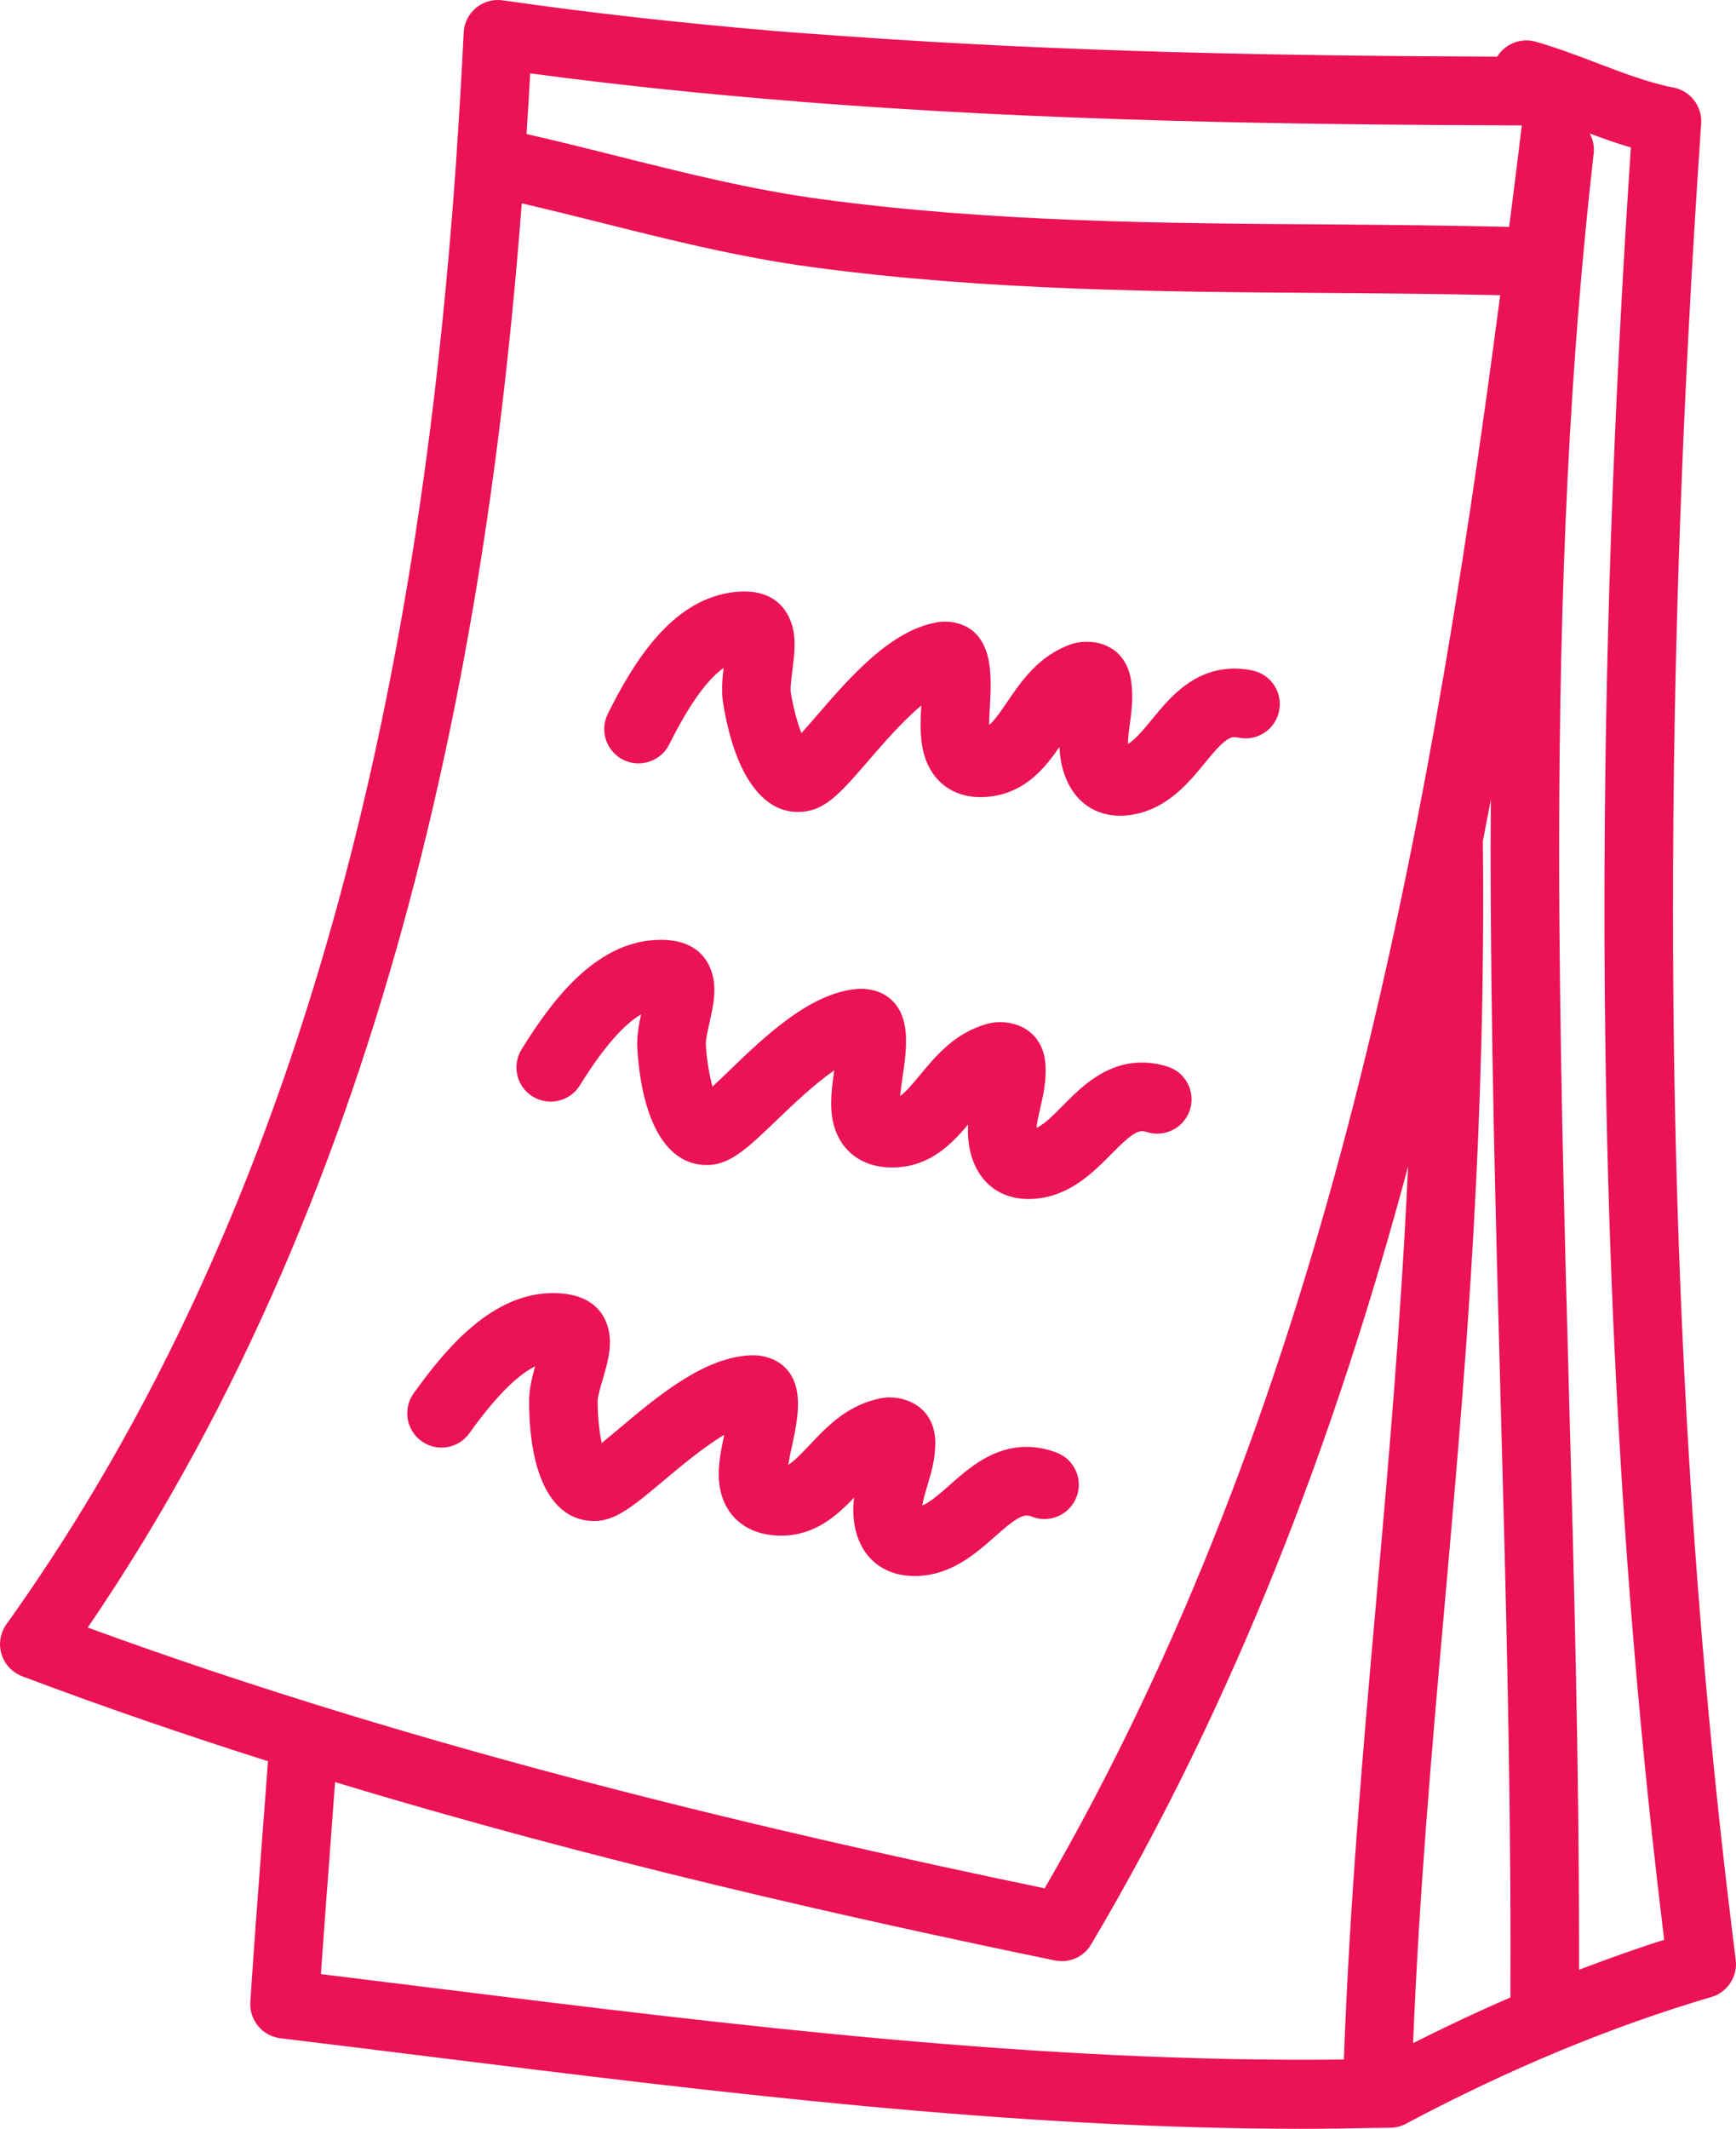 <?xml version="1.0" encoding="iso-8859-1"?>
<!-- Generator: Adobe Illustrator 21.0.2, SVG Export Plug-In . SVG Version: 6.00 Build 0)  -->
<svg version="1.1" id="Calque_1" xmlns="http://www.w3.org/2000/svg" xmlns:xlink="http://www.w3.org/1999/xlink" x="0px" y="0px"
	 viewBox="0 0 19.584 24" style="enable-background:new 0 0 19.584 24;" xml:space="preserve">
<g>
	<path style="fill:#EB1255;" d="M18.873,10.243c0-2.83,0.104-5.725,0.318-8.85c0.013-0.195-0.121-0.369-0.313-0.406
		c-0.276-0.053-0.562-0.162-0.864-0.277c-0.223-0.085-0.454-0.173-0.69-0.24c-0.17-0.048-0.345,0.026-0.434,0.169
		c-2.406-0.009-4.896-0.052-7.397-0.234C9.237,0.386,8.979,0.37,8.722,0.348c-1.018-0.087-2.037-0.198-3.05-0.344
		C5.563-0.012,5.455,0.019,5.371,0.088c-0.084,0.069-0.135,0.17-0.14,0.279c-0.023,0.46-0.05,0.94-0.085,1.436
		C5.147,1.78,5.149,1.756,5.154,1.732C5.149,1.756,5.147,1.78,5.146,1.812C5.079,2.773,4.985,3.797,4.85,4.862
		C4.814,5.144,4.775,5.429,4.733,5.716c-0.601,4.1-1.866,8.696-4.66,12.595c-0.07,0.098-0.091,0.222-0.056,0.337
		c0.035,0.115,0.121,0.207,0.233,0.25c0.922,0.348,1.851,0.665,2.773,0.958c-0.022,0.293-0.043,0.585-0.066,0.878
		c-0.047,0.612-0.093,1.224-0.133,1.836c-0.013,0.205,0.136,0.384,0.339,0.409c0.555,0.067,1.11,0.136,1.666,0.205
		C8.055,23.585,11.39,24,14.702,24c0.27,0,0.541-0.005,0.811-0.01c0.027,0.001,0.033,0,0.039,0c0.046-0.001,0.091-0.001,0.137-0.002
		c0.06-0.001,0.119-0.017,0.171-0.045c1.162-0.618,2.321-1.098,3.446-1.429c0.182-0.053,0.298-0.231,0.275-0.42
		C19.104,18.336,18.873,14.46,18.873,10.243z M5.981,0.827c1.004,0.135,2.01,0.237,3.016,0.317C9.01,1.146,9.023,1.147,9.036,1.148
		c2.754,0.217,5.497,0.258,8.132,0.266c-0.047,0.382-0.094,0.763-0.143,1.144c-0.683-0.016-1.37-0.023-2.038-0.028
		c-1.866-0.012-3.796-0.025-5.718-0.284C8.476,2.14,7.686,1.941,6.923,1.749C6.601,1.668,6.271,1.587,5.94,1.511
		C5.955,1.279,5.969,1.051,5.981,0.827z M0.99,18.349c3.499-5.128,4.532-11.29,4.896-16.057c0.285,0.067,0.57,0.137,0.849,0.207
		C7.519,2.696,8.33,2.9,9.165,3.012c1.971,0.265,3.926,0.278,5.816,0.291c0.639,0.004,1.293,0.011,1.943,0.025
		c-0.843,6.428-2.035,12.597-5.139,17.961C8.72,20.65,4.809,19.746,0.99,18.349z M15.525,18.051
		c-0.153,1.728-0.297,3.368-0.365,5.168c-3.424,0.04-6.884-0.385-10.235-0.802c-0.436-0.054-0.871-0.108-1.305-0.161
		c0.034-0.488,0.071-0.975,0.108-1.463c0.018-0.234,0.035-0.468,0.052-0.702c2.944,0.893,5.791,1.529,8.12,2.011
		c0.026,0.005,0.052,0.008,0.078,0.008c0.135,0,0.262-0.07,0.332-0.19c1.627-2.748,2.75-5.694,3.575-8.771
		C15.804,14.9,15.664,16.494,15.525,18.051z M16.295,18.119c0.215-2.424,0.437-4.93,0.437-7.993c0-0.214-0.001-0.427-0.004-0.641
		c0.031-0.157,0.061-0.314,0.091-0.472c-0.001,0.189-0.003,0.373-0.003,0.566c0,2.063,0.057,4.158,0.112,6.184
		c0.055,2.021,0.112,4.111,0.112,6.164c0,0.209,0,0.403-0.001,0.592c-0.365,0.158-0.732,0.331-1.098,0.515
		C16.011,21.337,16.149,19.769,16.295,18.119z M17.934,1.505c0.153,0.057,0.307,0.112,0.464,0.158
		c-0.201,3.02-0.298,5.83-0.298,8.58c0,4.129,0.221,7.936,0.674,11.626c-0.318,0.1-0.639,0.216-0.961,0.338c0-0.092,0-0.182,0-0.278
		c0-2.064-0.057-4.159-0.112-6.185c-0.055-2.021-0.112-4.111-0.112-6.163c0-3.028,0.124-5.521,0.389-7.848
		C17.988,1.65,17.971,1.572,17.934,1.505"/>
	<path style="fill:#EB1255;" d="M12.144,16.878c0.077-0.199-0.022-0.423-0.221-0.5c-0.113-0.044-0.229-0.066-0.342-0.066
		c-0.38,0-0.65,0.238-0.867,0.43c-0.11,0.097-0.215,0.19-0.31,0.231c0.009-0.061,0.031-0.135,0.054-0.212
		c0.044-0.143,0.093-0.306,0.093-0.493c0-0.355-0.262-0.514-0.522-0.514c-0.023,0-0.053,0.003-0.075,0.007
		c-0.386,0.068-0.627,0.324-0.82,0.529c-0.102,0.108-0.178,0.186-0.242,0.224c0.01-0.063,0.025-0.135,0.041-0.205
		c0.034-0.158,0.069-0.322,0.069-0.483c0-0.532-0.446-0.547-0.497-0.547c-0.538,0-1.08,0.456-1.515,0.822
		c-0.063,0.053-0.136,0.114-0.202,0.168c-0.025-0.117-0.046-0.285-0.046-0.477c0-0.046,0.034-0.162,0.057-0.24
		c0.04-0.138,0.082-0.281,0.082-0.422c0-0.13-0.046-0.552-0.642-0.552c-0.678,0-1.197,0.605-1.573,1.131
		c-0.124,0.174-0.084,0.415,0.09,0.539c0.174,0.124,0.415,0.084,0.539-0.09c0.285-0.398,0.533-0.651,0.742-0.754
		c-0.035,0.123-0.068,0.256-0.068,0.387c0,0.862,0.268,1.357,0.735,1.357c0.241,0,0.445-0.172,0.783-0.456
		c0.185-0.155,0.45-0.378,0.683-0.516c-0.031,0.147-0.062,0.297-0.062,0.445c0,0.421,0.277,0.692,0.704,0.692
		c0.379,0,0.626-0.224,0.823-0.429c-0.005,0.044-0.009,0.089-0.009,0.136c0,0.454,0.271,0.748,0.691,0.748
		c0.403,0,0.683-0.247,0.908-0.446c0.132-0.116,0.268-0.236,0.356-0.236c0.018,0,0.038,0.004,0.063,0.014
		C11.843,17.176,12.067,17.077,12.144,16.878z"/>
	<path style="fill:#EB1255;" d="M6.009,12.362c0.182,0.112,0.42,0.056,0.532-0.125c0.258-0.416,0.49-0.684,0.691-0.801
		c-0.027,0.125-0.051,0.26-0.042,0.391c0.056,0.86,0.356,1.336,0.822,1.306c0.24-0.016,0.433-0.2,0.752-0.506
		c0.174-0.167,0.424-0.407,0.648-0.56c-0.022,0.148-0.042,0.301-0.033,0.448c0.027,0.42,0.321,0.673,0.748,0.645
		c0.378-0.025,0.61-0.264,0.794-0.482c-0.003,0.044-0.003,0.09,0,0.137c0.03,0.453,0.319,0.728,0.738,0.701
		c0.402-0.026,0.665-0.291,0.877-0.504c0.124-0.125,0.252-0.253,0.339-0.259c0.018-0.001,0.039,0.002,0.064,0.01
		c0.204,0.064,0.421-0.049,0.485-0.253c0.064-0.204-0.049-0.421-0.253-0.485c-0.116-0.037-0.232-0.051-0.346-0.044
		c-0.379,0.025-0.633,0.28-0.837,0.486c-0.103,0.104-0.202,0.204-0.295,0.25c0.005-0.061,0.022-0.136,0.04-0.215
		c0.034-0.146,0.073-0.311,0.061-0.498c-0.023-0.355-0.295-0.496-0.554-0.479c-0.022,0.001-0.053,0.006-0.075,0.011
		c-0.38,0.093-0.604,0.364-0.784,0.581c-0.094,0.114-0.166,0.197-0.227,0.24c0.006-0.063,0.017-0.136,0.027-0.208
		c0.024-0.16,0.048-0.326,0.038-0.487c-0.035-0.531-0.481-0.517-0.531-0.514c-0.537,0.035-1.048,0.525-1.458,0.919
		C8.17,12.126,8.1,12.192,8.038,12.25c-0.033-0.116-0.064-0.281-0.076-0.473c-0.003-0.045,0.023-0.164,0.041-0.243
		c0.031-0.14,0.064-0.286,0.054-0.427c-0.008-0.129-0.082-0.548-0.676-0.509c-0.676,0.044-1.155,0.681-1.496,1.231
		C5.771,12.012,5.827,12.25,6.009,12.362z"/>
	<path style="fill:#EB1255;" d="M7.031,8.566C7.223,8.661,7.454,8.583,7.55,8.392C7.768,7.954,7.973,7.665,8.163,7.53
		C8.148,7.657,8.137,7.794,8.157,7.923c0.137,0.851,0.48,1.297,0.941,1.223C9.336,9.109,9.511,8.907,9.8,8.572
		c0.158-0.182,0.384-0.445,0.593-0.618c-0.008,0.15-0.014,0.303,0.009,0.449c0.067,0.415,0.383,0.64,0.805,0.572
		c0.375-0.06,0.583-0.32,0.745-0.554c0.002,0.044,0.006,0.09,0.013,0.136c0.072,0.448,0.386,0.695,0.801,0.629
		c0.398-0.064,0.635-0.352,0.826-0.584c0.112-0.136,0.227-0.276,0.314-0.29c0.018-0.003,0.039-0.002,0.064,0.004
		c0.209,0.045,0.414-0.088,0.459-0.297c0.045-0.209-0.088-0.414-0.297-0.459c-0.119-0.026-0.236-0.029-0.349-0.011
		c-0.375,0.06-0.604,0.338-0.788,0.562c-0.093,0.113-0.182,0.222-0.27,0.277c-0.001-0.061,0.009-0.138,0.02-0.218
		c0.02-0.149,0.043-0.317,0.014-0.502c-0.056-0.351-0.34-0.466-0.597-0.425c-0.022,0.004-0.052,0.011-0.073,0.018
		c-0.37,0.128-0.568,0.419-0.726,0.652c-0.083,0.123-0.147,0.212-0.204,0.26c0-0.063,0.004-0.137,0.008-0.209
		c0.009-0.162,0.017-0.329-0.008-0.488c-0.084-0.525-0.527-0.47-0.577-0.462C10.05,7.1,9.587,7.636,9.215,8.067
		C9.161,8.129,9.099,8.201,9.041,8.265c-0.044-0.112-0.09-0.274-0.121-0.463C8.914,7.756,8.929,7.636,8.939,7.556
		c0.018-0.143,0.037-0.29,0.014-0.43C8.933,6.998,8.82,6.588,8.232,6.682C7.562,6.789,7.146,7.468,6.857,8.048
		C6.762,8.239,6.84,8.471,7.031,8.566z"/>
</g>
<g>
</g>
<g>
</g>
<g>
</g>
<g>
</g>
<g>
</g>
<g>
</g>
<g>
</g>
<g>
</g>
<g>
</g>
<g>
</g>
<g>
</g>
<g>
</g>
<g>
</g>
<g>
</g>
<g>
</g>
</svg>
